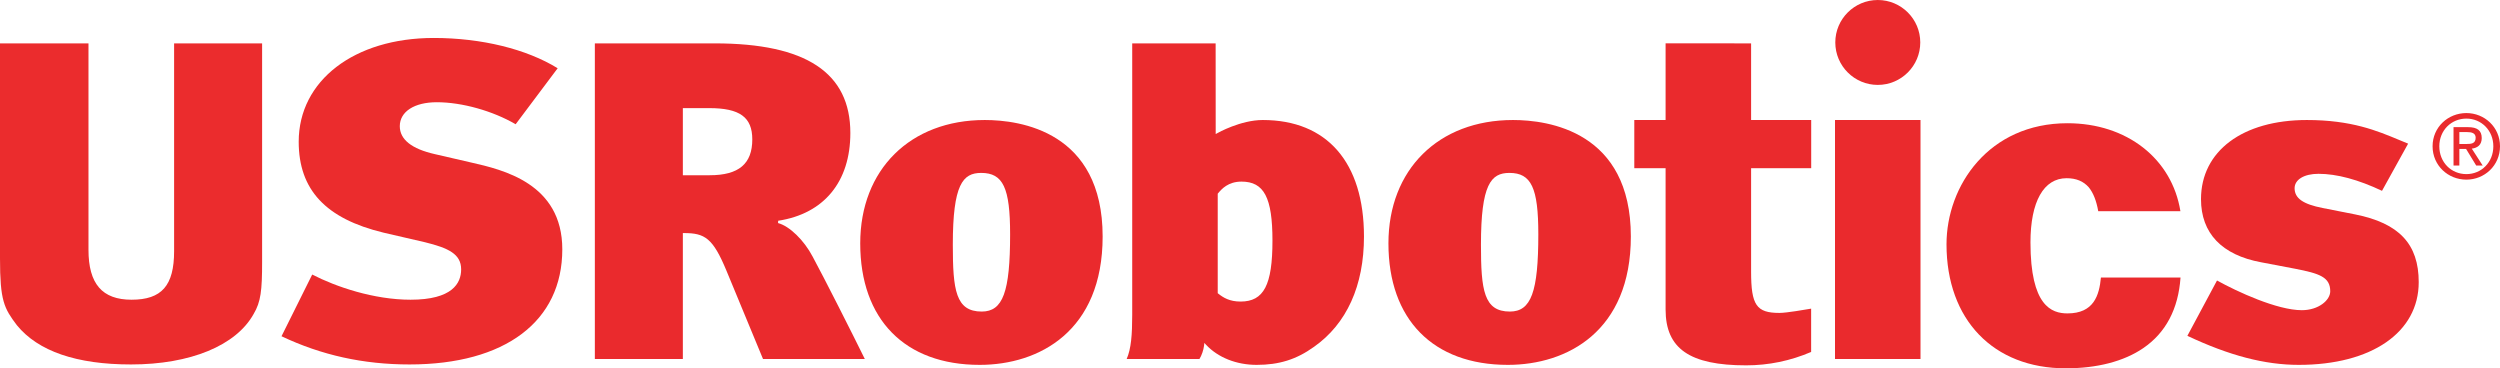 <?xml version="1.0" encoding="UTF-8" standalone="no"?>
<!-- Created with Inkscape (http://www.inkscape.org/) -->
<svg
   xmlns:dc="http://purl.org/dc/elements/1.1/"
   xmlns:cc="http://web.resource.org/cc/"
   xmlns:rdf="http://www.w3.org/1999/02/22-rdf-syntax-ns#"
   xmlns:svg="http://www.w3.org/2000/svg"
   xmlns="http://www.w3.org/2000/svg"
   xmlns:sodipodi="http://sodipodi.sourceforge.net/DTD/sodipodi-0.dtd"
   xmlns:inkscape="http://www.inkscape.org/namespaces/inkscape"
   width="765.099"
   height="112.721"
   id="svg28241"
   sodipodi:version="0.32"
   inkscape:version="0.44"
   version="1.0"
   sodipodi:docbase="E:\Logos"
   sodipodi:docname="USRobotics-Logo.svg">
  <defs
     id="defs28243" />
  <sodipodi:namedview
     id="base"
     pagecolor="#ffffff"
     bordercolor="#666666"
     borderopacity="1.0"
     inkscape:pageopacity="0.0"
     inkscape:pageshadow="2"
     inkscape:zoom="0.35"
     inkscape:cx="350"
     inkscape:cy="520"
     inkscape:document-units="px"
     inkscape:current-layer="layer1"
     inkscape:window-width="925"
     inkscape:window-height="573"
     inkscape:window-x="220"
     inkscape:window-y="220" />
  <g
     inkscape:label="Ebene 1"
     inkscape:groupmode="layer"
     id="layer1"
     transform="translate(103.787,-679.851)">
    <g
       id="g28273">
      <path
         style="font-size:3.494px;letter-spacing:0;word-spacing:0.101;fill:#eb2c2d;fill-rule:nonzero;stroke:none;stroke-width:0.079;stroke-linecap:butt;stroke-linejoin:miter;stroke-miterlimit:4;stroke-dasharray:none;font-family:fnt1, &quot;FranklinGothic&quot;, Arial"
         d="M -50.504,693.127 C -50.504,693.837 -50.504,756.716 -50.504,756.716 C -50.504,767.26 -54.292,771.576 -63.524,771.576 C -72.52,771.576 -76.708,766.714 -76.708,756.298 C -76.708,756.298 -76.708,693.837 -76.708,693.127 C -77.382,693.127 -103.113,693.127 -103.787,693.127 C -103.787,693.837 -103.787,758.92 -103.787,758.92 C -103.787,771.922 -102.548,774.18 -98.615,779.388 C -92.114,787.346 -80.368,791.389 -63.688,791.389 C -45.532,791.389 -31.511,785.598 -26.157,775.928 C -23.953,772.213 -23.571,768.717 -23.571,760.049 C -23.571,760.049 -23.571,693.837 -23.571,693.127 C -24.263,693.127 -49.83,693.127 -50.504,693.127"
         class="ps012 ps14 ps24"
         id="path26033" />
      <path
         style="font-size:3.494px;letter-spacing:0;word-spacing:0.101;fill:#eb2c2d;fill-rule:nonzero;stroke:none;stroke-width:0.079;stroke-linecap:butt;stroke-linejoin:miter;stroke-miterlimit:4;stroke-dasharray:none;font-family:fnt1, &quot;FranklinGothic&quot;, Arial"
         d="M -12.372,723.21 C -12.372,737.924 -4.123,746.774 13.596,751.053 L 26.27,753.985 C 33.445,755.751 37.342,757.591 37.342,762.289 C 37.342,766.532 34.665,771.576 21.863,771.576 C 10.628,771.576 -0.972,767.624 -8.238,763.873 C -8.529,764.456 -17.325,782.12 -17.635,782.757 C -5.416,788.548 7.404,791.389 21.535,791.389 C 50.817,791.389 68.299,778.204 68.299,756.152 C 68.299,735.957 50.089,731.787 40.31,729.565 L 29.348,727.034 C 22.191,725.431 18.567,722.536 18.567,718.475 C 18.567,714.014 23.01,711.137 29.894,711.137 C 37.615,711.137 47.03,713.795 54.022,717.874 C 54.368,717.437 66.387,701.376 66.879,700.739 C 57.337,694.857 43.552,691.47 28.965,691.47 C 4.618,691.47 -12.372,704.526 -12.372,723.21"
         class="ps012 ps14 ps24"
         id="path26043" />
      <path
         style="font-size:3.494px;letter-spacing:0;word-spacing:0.101;fill:#ea2a2d;fill-rule:nonzero;stroke:none;stroke-width:0.04;stroke-linecap:butt;stroke-linejoin:miter;stroke-miterlimit:4;stroke-dasharray:none;font-family:fnt1, &quot;FranklinGothic&quot;, Arial"
         d="M 105.193,733.116 L 105.193,712.939 L 113.278,712.939 C 122.62,712.939 126.444,715.725 126.444,722.518 C 126.444,729.984 122.31,733.48 113.424,733.48 L 105.193,733.48 L 105.193,733.116 z M 78.26,693.127 C 78.26,693.837 78.26,789.003 78.26,789.713 C 78.934,789.713 104.519,789.713 105.193,789.713 C 105.193,789.021 105.193,751.181 105.193,751.181 L 105.557,751.181 C 111.912,751.181 114.389,752.692 118.541,762.708 C 118.541,762.708 128.811,787.492 129.722,789.713 C 130.177,789.713 159.787,789.713 160.879,789.713 C 157.128,782.083 148.387,764.784 144.927,758.41 C 142.287,753.366 137.825,749.032 134.329,748.121 L 134.365,747.411 C 148.405,745.262 156.454,735.465 156.454,720.551 C 156.454,702.104 142.888,693.127 114.972,693.127 C 114.972,693.127 78.952,693.127 78.26,693.127"
         class="ps013 ps16 ps24"
         id="path26047" />
      <path
         style="font-size:3.494px;letter-spacing:0;word-spacing:0.101;fill:#ea2a2d;fill-rule:nonzero;stroke:none;stroke-width:0.04;stroke-linecap:butt;stroke-linejoin:miter;stroke-miterlimit:4;stroke-dasharray:none;font-family:fnt1, &quot;FranklinGothic&quot;, Arial"
         d="M 187.812,754.75 C 187.812,736.266 190.871,732.77 196.498,732.77 C 203.2,732.77 205.348,737.323 205.348,751.545 C 205.348,769.227 203.145,775.2 196.662,775.2 C 188.686,775.2 187.812,768.662 187.812,754.75 z M 159.477,754.331 C 159.477,777.622 173.153,791.516 196.043,791.516 C 214.217,791.516 233.665,781.209 233.665,752.237 C 233.665,720.059 208.426,716.581 197.591,716.581 C 174.792,716.581 159.477,731.75 159.477,754.331"
         class="ps013 ps16 ps24"
         id="path26051" />
      <path
         style="font-size:3.494px;letter-spacing:0;word-spacing:0.101;fill:#ea2a2d;fill-rule:nonzero;stroke:none;stroke-width:0.04;stroke-linecap:butt;stroke-linejoin:miter;stroke-miterlimit:4;stroke-dasharray:none;font-family:fnt1, &quot;FranklinGothic&quot;, Arial"
         d="M 269.011,769.682 L 268.884,769.573 L 268.884,739.125 L 269.011,738.98 C 270.067,737.723 272.052,735.429 276.168,735.429 C 283.069,735.429 285.637,740.327 285.637,753.493 C 285.637,767.078 282.997,772.14 275.876,772.14 C 272.526,772.14 270.595,770.957 269.011,769.682 z M 242.716,693.127 C 242.716,693.837 242.716,776.256 242.716,776.256 C 242.716,782.247 242.388,786.599 241.022,789.713 C 241.969,789.713 262.874,789.713 263.293,789.713 C 263.949,788.693 264.55,786.964 264.713,785.561 L 264.786,784.796 L 265.314,785.361 C 268.975,789.276 274.62,791.516 280.793,791.516 C 287.677,791.516 292.939,789.877 298.348,785.998 C 308.363,778.951 313.644,767.278 313.644,752.237 C 313.644,729.583 302.354,716.581 282.669,716.581 C 275.895,716.581 268.865,720.533 268.793,720.588 L 268.265,720.879 C 268.265,720.879 268.246,693.819 268.246,693.127 C 267.572,693.127 243.408,693.127 242.716,693.127"
         class="ps013 ps16 ps24"
         id="path26061" />
      <path
         style="font-size:3.494px;letter-spacing:0;word-spacing:0.101;fill:#ea2a2d;fill-rule:nonzero;stroke:none;stroke-width:0.04;stroke-linecap:butt;stroke-linejoin:miter;stroke-miterlimit:4;stroke-dasharray:none;font-family:fnt1, &quot;FranklinGothic&quot;, Arial"
         d="M 349.445,754.75 C 349.445,736.266 352.505,732.77 358.15,732.77 C 364.851,732.77 367,737.323 367,751.545 C 367,769.227 364.796,775.2 358.295,775.2 C 350.319,775.2 349.445,768.662 349.445,754.75 z M 321.129,754.331 C 321.129,777.622 334.804,791.516 357.676,791.516 C 375.868,791.516 395.317,781.209 395.317,752.237 C 395.317,720.059 370.077,716.581 359.242,716.581 C 336.443,716.581 321.129,731.75 321.129,754.331"
         class="ps013 ps16 ps24"
         id="path26065" />
      <path
         style="font-size:3.494px;letter-spacing:0;word-spacing:0.101;fill:#ea2a2d;fill-rule:nonzero;stroke:none;stroke-width:0.04;stroke-linecap:butt;stroke-linejoin:miter;stroke-miterlimit:4;stroke-dasharray:none;font-family:fnt1, &quot;FranklinGothic&quot;, Arial"
         d="M 405.951,716.217 L 405.951,716.581 C 405.951,716.581 397.028,716.581 396.373,716.581 C 396.373,717.237 396.373,730.658 396.373,731.332 C 397.028,731.332 405.951,731.332 405.951,731.332 L 405.951,774.581 C 405.951,786.545 413.326,791.662 430.608,791.662 C 437.473,791.662 444.156,790.278 450.493,787.564 C 450.493,787.091 450.493,775.072 450.493,774.308 C 448.873,774.581 442.972,775.619 440.805,775.619 C 433.74,775.619 432.119,773.251 432.119,762.981 L 432.119,731.332 C 432.119,731.332 449.819,731.332 450.512,731.332 C 450.512,730.676 450.512,717.237 450.512,716.581 C 449.819,716.581 432.119,716.581 432.119,716.581 C 432.119,716.581 432.119,693.819 432.119,693.127 C 431.445,693.127 406.643,693.108 405.951,693.108 C 405.951,693.801 405.951,716.217 405.951,716.217"
         class="ps013 ps16 ps24"
         id="path26075" />
      <path
         style="font-size:3.494px;letter-spacing:0;word-spacing:0.101;fill:#ea2a2d;fill-rule:nonzero;stroke:none;stroke-width:0.04;stroke-linecap:butt;stroke-linejoin:miter;stroke-miterlimit:4;stroke-dasharray:none;font-family:fnt1, &quot;FranklinGothic&quot;, Arial"
         d="M 457.796,716.581 C 457.796,717.273 457.796,789.021 457.796,789.713 C 458.488,789.713 483.29,789.713 483.964,789.713 C 483.964,789.021 483.964,717.273 483.964,716.581 C 483.29,716.581 458.488,716.581 457.796,716.581"
         class="ps013 ps16 ps24"
         id="path26085" />
      <path
         style="font-size:3.494px;letter-spacing:0;word-spacing:0.101;fill:#ea2a2d;fill-rule:nonzero;stroke:none;stroke-width:0.04;stroke-linecap:butt;stroke-linejoin:miter;stroke-miterlimit:4;stroke-dasharray:none;font-family:fnt1, &quot;FranklinGothic&quot;, Arial"
         d="M 569.806,740.801 C 569.806,751.217 576.18,757.9 588.216,760.122 L 598.56,762.088 C 606.062,763.545 609.358,764.638 609.358,768.99 C 609.358,771.74 605.771,774.781 600.654,774.781 C 593.133,774.781 580.951,769.154 574.705,765.694 C 574.377,766.295 565.982,781.992 565.636,782.629 C 578.474,788.675 589.327,791.516 599.725,791.516 C 622.014,791.516 636.437,781.573 636.437,766.204 C 636.437,754.531 630.428,748.139 616.952,745.463 L 607.064,743.514 C 601.018,742.331 598.451,740.528 598.451,737.45 C 598.451,734.81 601.382,733.043 605.753,733.043 C 611.38,733.043 617.917,734.81 625.201,738.251 C 625.493,737.723 632.831,724.466 633.196,723.811 C 632.631,723.574 630.537,722.718 630.537,722.718 C 623.653,719.841 615.841,716.581 602.202,716.581 C 582.535,716.581 569.806,726.087 569.806,740.801"
         class="ps013 ps16 ps24"
         id="path26089" />
      <path
         style="font-size:3.494px;letter-spacing:0;word-spacing:0.101;fill:#ea2a2d;fill-rule:nonzero;stroke:none;stroke-width:0.04;stroke-linecap:butt;stroke-linejoin:miter;stroke-miterlimit:4;stroke-dasharray:none;font-family:fnt1, &quot;FranklinGothic&quot;, Arial"
         d="M 457.887,692.835 C 457.887,700.01 463.714,705.837 470.889,705.837 C 478.063,705.837 483.891,700.01 483.891,692.835 C 483.891,685.679 478.063,679.852 470.889,679.852 C 463.714,679.852 457.887,685.679 457.887,692.835"
         class="ps013 ps16 ps24"
         id="path26099" />
      <path
         style="font-size:3.494px;letter-spacing:0;word-spacing:0.101;fill:#ea2a2d;fill-rule:nonzero;stroke:none;stroke-width:0.04;stroke-linecap:butt;stroke-linejoin:miter;stroke-miterlimit:4;stroke-dasharray:none;font-family:fnt1, &quot;FranklinGothic&quot;, Arial"
         d="M 491.921,754.622 C 491.921,777.676 506.234,792.572 528.414,792.572 C 538.011,792.572 546.206,790.442 552.124,786.399 C 559.044,781.683 562.868,774.399 563.542,764.784 C 562.759,764.784 539.778,764.784 539.177,764.784 C 538.667,770.265 536.991,775.764 528.943,775.764 C 524.08,775.764 517.616,773.524 517.616,754.04 C 517.616,741.547 521.659,734.391 528.669,734.391 C 531.601,734.391 533.805,735.301 535.462,737.177 C 536.864,738.907 537.793,741.311 538.357,744.479 C 538.885,744.479 562.649,744.479 563.505,744.479 C 560.901,728.382 547.08,717.565 528.943,717.565 C 504.887,717.565 491.921,736.649 491.921,754.622"
         class="ps013 ps16 ps24"
         id="path26103" />
      <path
         style="font-size:3.494px;letter-spacing:0;word-spacing:0.101;fill:#ea2a2d;fill-rule:nonzero;stroke:none;stroke-width:0.04;stroke-linecap:butt;stroke-linejoin:miter;stroke-miterlimit:4;stroke-dasharray:none;font-family:fnt1, &quot;FranklinGothic&quot;, Arial"
         d="M 648.874,723.92 L 648.874,720.278 L 651.296,720.278 C 652.535,720.278 653.864,720.533 653.864,721.99 C 653.864,723.811 652.516,723.92 651.005,723.92 L 648.874,723.92 z M 648.874,725.431 L 650.932,725.431 L 654.028,730.512 L 656.013,730.512 L 652.68,725.34 C 654.41,725.122 655.721,724.211 655.721,722.099 C 655.721,719.786 654.337,718.767 651.57,718.767 L 647.09,718.767 L 647.09,730.512 L 648.874,730.512 L 648.874,725.431 z M 651.023,734.828 C 656.577,734.828 661.312,730.512 661.312,724.612 C 661.312,718.767 656.577,714.451 651.023,714.451 C 645.415,714.451 640.68,718.767 640.68,724.612 C 640.68,730.512 645.415,734.828 651.023,734.828 z M 642.738,724.612 C 642.738,719.786 646.38,716.144 651.023,716.144 C 655.63,716.144 659.272,719.786 659.272,724.612 C 659.272,729.529 655.63,733.134 651.023,733.134 C 646.38,733.134 642.738,729.529 642.738,724.612"
         class="ps013 ps16 ps24"
         id="path26113" />
    </g>
  </g>
</svg>
